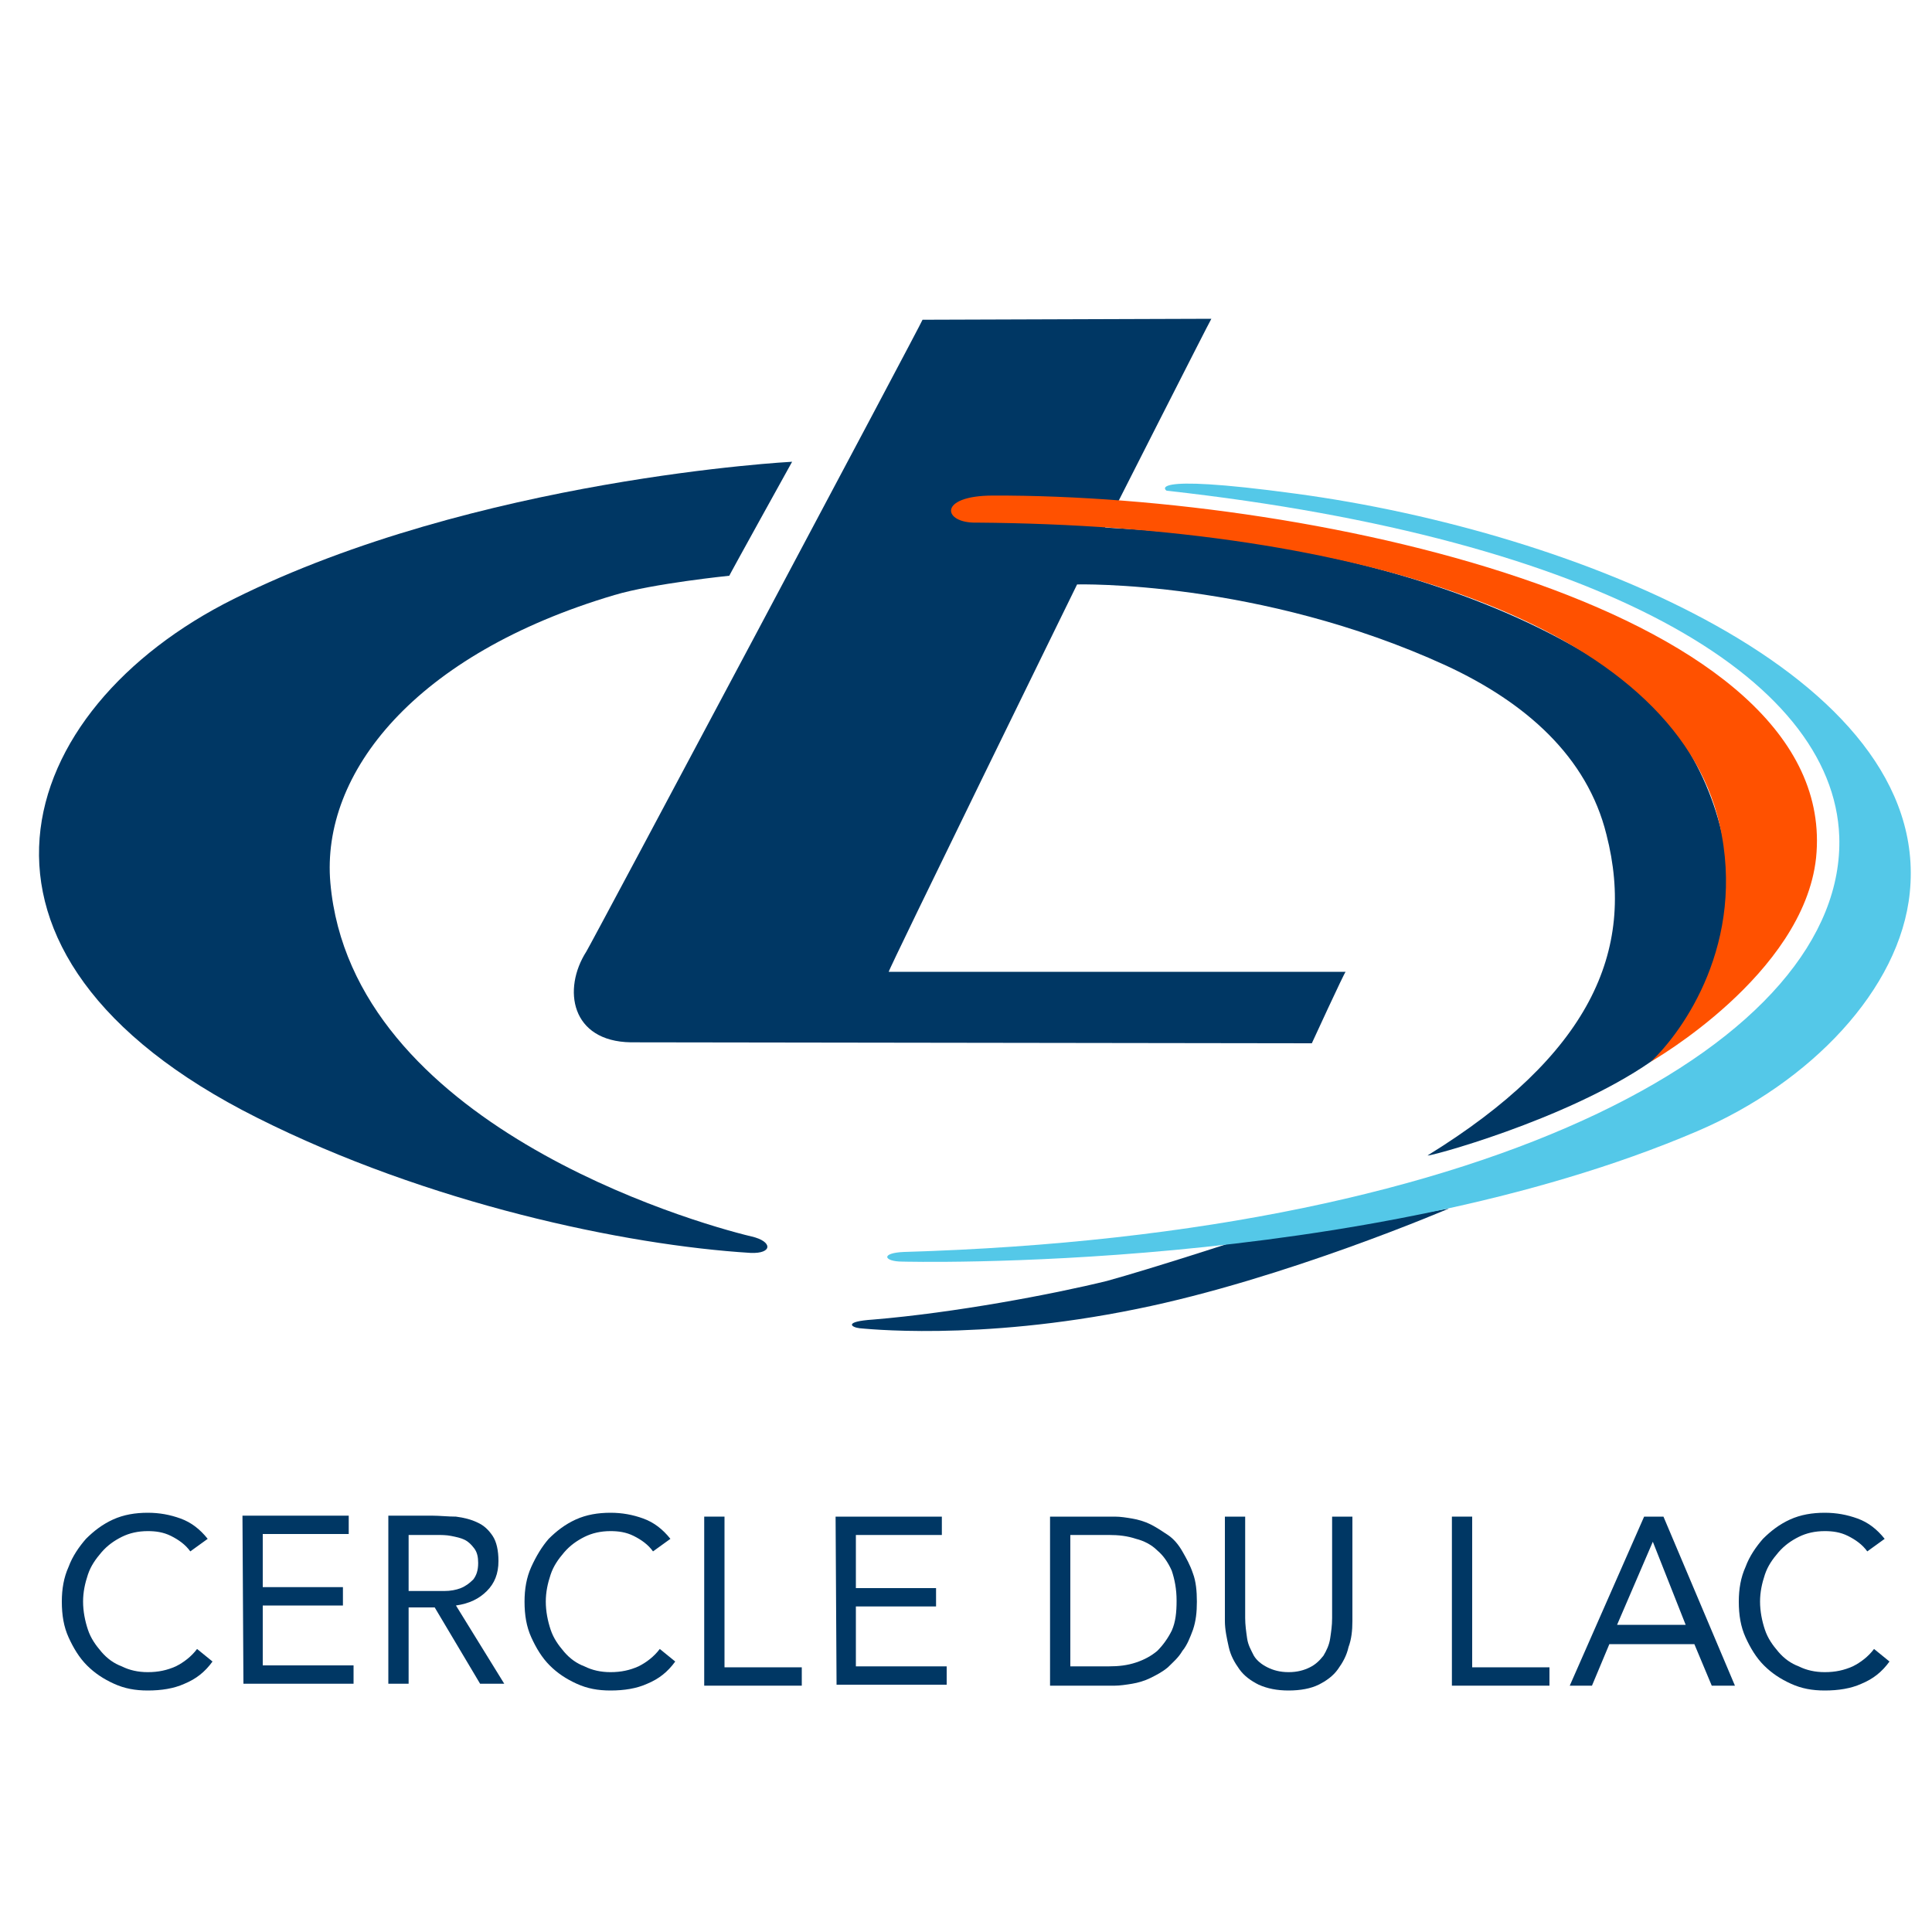 <?xml version="1.0" encoding="utf-8"?>
<!-- Generator: Adobe Illustrator 22.0.1, SVG Export Plug-In . SVG Version: 6.00 Build 0)  -->
<svg version="1.1" id="CercleDuLac" xmlns="http://www.w3.org/2000/svg" xmlns:xlink="http://www.w3.org/1999/xlink" x="0px"
	 y="0px" viewBox="0 0 200 200" style="enable-background:new 0 0 200 200;" xml:space="preserve">
<style type="text/css">
	.st0{fill:#003764;}
	.st1{fill:#FF5100;}
	.st2{fill:#54C8E8;}
</style>
<path class="st0" d="M128.2,128.4c7.5-0.7,21.8-3.3,21.8-3.3s-17,7.3-32.3,10.4c-16.6,3.4-28.5,2-28.7,2c-0.9-0.1-1.7-0.7,1.4-0.9
	c8.4-0.7,18.5-2.6,24.2-4C119.3,131.3,128.2,128.4,128.2,128.4z"/>
<g>
	<g>
		<path class="st0" d="M82,47.8c0,0-32.7,1.7-57.8,14.2C1.3,73.4-7.3,98.7,26.6,115.7c17.7,8.9,38.1,13.2,51.1,14
			c2.3,0.1,2.3-1.2,0.1-1.7c-6.3-1.5-41.4-11.7-43.6-36.6c-1-11.4,8.8-23.7,29.4-29.8c4-1.2,11.9-2,11.9-2
			C75.4,59.7,82,47.8,82,47.8z"/>
	</g>
</g>
<path class="st0" d="M95.5,33.1c0,0,29.9-0.1,29.9-0.1c-0.1,0.1-11,21.6-11,21.6c0.9,0.2,31.8,0.6,53,15.1
	c13.1,9,16.3,31.4,3.5,40.2c-8.8,6.1-23.5,10-23.1,9.7c16.7-10.3,21.6-21.1,18.5-33.2c-2-8.1-8.4-13.7-16.6-17.5
	c-19.4-8.9-38.2-8.4-38.2-8.4c0,0-19.6,40-19.5,40.1c0,0,47.4,0,47.3,0c-0.1,0-3.5,7.4-3.5,7.4c0,0-70.4-0.1-70.5-0.1
	c-6.2-0.1-7.1-5.5-4.6-9.4C61.1,97.9,95.6,33.1,95.5,33.1z"/>
<path class="st1" d="M102.8,51.3c33.9-0.1,87.8,11.9,85.2,37.5c-1.3,12.1-17.1,21.1-17.1,21.1c3.3-3.1,9.9-12.3,7.1-24.6
	c-4.8-20.7-37.2-30.9-76.9-31.2C97.6,54.2,97,51.3,102.8,51.3z"/>
<path class="st2" d="M134.1,51.1c29.1,3.9,65.9,18.8,63.6,41.3c-1,10-10.3,19.7-22,24.7c-34.6,14.8-82.3,13.5-82.3,13.5
	c-1.9,0-2.3-0.9,0.2-1c61.7-1.8,97.5-22.1,96.8-43c-0.6-16.5-24.7-30.8-69.6-35.8C120.8,50.9,117.9,48.9,134.1,51.1z"/>
<g>
	<path class="st0" d="M19.7,160.6c-0.5-0.7-1.2-1.2-2-1.6c-0.8-0.4-1.6-0.5-2.4-0.5c-1,0-1.9,0.2-2.7,0.6c-0.8,0.4-1.5,0.9-2.1,1.6
		c-0.6,0.7-1.1,1.4-1.4,2.3c-0.3,0.9-0.5,1.8-0.5,2.8c0,1,0.2,2,0.5,2.9c0.3,0.9,0.8,1.6,1.4,2.3c0.6,0.7,1.3,1.2,2.1,1.5
		c0.8,0.4,1.7,0.6,2.7,0.6c1.1,0,2-0.2,2.9-0.6c0.8-0.4,1.6-1,2.2-1.8l1.6,1.3c-0.8,1.1-1.7,1.8-2.9,2.3c-1.1,0.5-2.4,0.7-3.8,0.7
		c-1.3,0-2.4-0.2-3.5-0.7c-1.1-0.5-2-1.1-2.8-1.9c-0.8-0.8-1.4-1.8-1.9-2.9c-0.5-1.1-0.7-2.3-0.7-3.7c0-1.3,0.2-2.5,0.7-3.6
		c0.4-1.1,1.1-2.1,1.8-2.9c0.8-0.8,1.7-1.5,2.8-2c1.1-0.5,2.3-0.7,3.6-0.7c1.2,0,2.3,0.2,3.4,0.6c1.1,0.4,2,1.1,2.8,2.1L19.7,160.6z
		"/>
	<path class="st0" d="M25.1,156.9l11,0l0,1.9l-8.9,0l0,5.5l8.3,0l0,1.9l-8.3,0l0,6.2l9.4,0l0,1.9l-11.4,0L25.1,156.9z"/>
	<path class="st0" d="M40.2,156.9l4.5,0c0.8,0,1.7,0.1,2.5,0.1c0.8,0.1,1.6,0.3,2.2,0.6c0.7,0.3,1.2,0.8,1.6,1.4
		c0.4,0.6,0.6,1.5,0.6,2.6c0,1.3-0.4,2.3-1.2,3.1c-0.8,0.8-1.8,1.3-3.2,1.5l5,8.1l-2.5,0l-4.7-7.9l-2.7,0l0,7.9l-2.1,0L40.2,156.9z
		 M42.3,164.7l1.9,0c0.6,0,1.2,0,1.8,0c0.6,0,1.2-0.1,1.7-0.3c0.5-0.2,0.9-0.5,1.3-0.9c0.3-0.4,0.5-0.9,0.5-1.7
		c0-0.6-0.1-1.1-0.4-1.5s-0.6-0.7-1-0.9c-0.4-0.2-0.9-0.3-1.4-0.4c-0.5-0.1-1-0.1-1.5-0.1l-2.9,0L42.3,164.7z"/>
	<path class="st0" d="M67.6,160.6c-0.5-0.7-1.2-1.2-2-1.6c-0.8-0.4-1.6-0.5-2.4-0.5c-1,0-1.9,0.2-2.7,0.6c-0.8,0.4-1.5,0.9-2.1,1.6
		c-0.6,0.7-1.1,1.4-1.4,2.3c-0.3,0.9-0.5,1.8-0.5,2.8c0,1,0.2,2,0.5,2.9c0.3,0.9,0.8,1.6,1.4,2.3c0.6,0.7,1.3,1.2,2.1,1.5
		c0.8,0.4,1.7,0.6,2.7,0.6c1.1,0,2-0.2,2.9-0.6c0.8-0.4,1.6-1,2.2-1.8l1.6,1.3c-0.8,1.1-1.7,1.8-2.9,2.3c-1.1,0.5-2.4,0.7-3.8,0.7
		c-1.3,0-2.4-0.2-3.5-0.7c-1.1-0.5-2-1.1-2.8-1.9c-0.8-0.8-1.4-1.8-1.9-2.9c-0.5-1.1-0.7-2.3-0.7-3.7c0-1.3,0.2-2.5,0.7-3.6
		s1.1-2.1,1.8-2.9c0.8-0.8,1.7-1.5,2.8-2c1.1-0.5,2.3-0.7,3.6-0.7c1.2,0,2.3,0.2,3.4,0.6c1.1,0.4,2,1.1,2.8,2.1L67.6,160.6z"/>
	<path class="st0" d="M72.9,157l2.1,0l0,15.6l8,0l0,1.9l-10.1,0L72.9,157z"/>
	<path class="st0" d="M86.5,157l11,0l0,1.9l-8.9,0l0,5.5l8.3,0l0,1.9l-8.3,0l0,6.2l9.4,0l0,1.9l-11.4,0L86.5,157z"/>
	<path class="st0" d="M108.7,157l6.7,0c0.6,0,1.2,0.1,1.8,0.2c0.6,0.1,1.3,0.3,1.9,0.6c0.6,0.3,1.2,0.7,1.8,1.1s1.1,1,1.5,1.7
		c0.4,0.7,0.8,1.4,1.1,2.3c0.3,0.8,0.4,1.8,0.4,2.9s-0.1,2-0.4,2.9c-0.3,0.8-0.6,1.6-1.1,2.2c-0.4,0.7-1,1.2-1.5,1.7
		c-0.6,0.5-1.2,0.8-1.8,1.1c-0.6,0.3-1.3,0.5-1.9,0.6c-0.6,0.1-1.3,0.2-1.8,0.2l-6.7,0L108.7,157z M110.8,172.5l4,0
		c1,0,1.9-0.1,2.8-0.4c0.9-0.3,1.6-0.7,2.2-1.2c0.6-0.6,1.1-1.3,1.5-2.1c0.4-0.9,0.5-1.9,0.5-3.1c0-1.2-0.2-2.2-0.5-3.1
		c-0.4-0.9-0.9-1.6-1.5-2.1c-0.6-0.6-1.4-1-2.2-1.2c-0.9-0.3-1.8-0.4-2.8-0.4l-4,0L110.8,172.5z"/>
	<path class="st0" d="M140,167.8c0,1-0.1,1.9-0.4,2.7c-0.2,0.9-0.6,1.6-1.1,2.3c-0.5,0.7-1.2,1.2-2,1.6c-0.8,0.4-1.9,0.6-3.1,0.6
		c-1.2,0-2.2-0.2-3.1-0.6c-0.8-0.4-1.5-0.9-2-1.6c-0.5-0.7-0.9-1.4-1.1-2.3c-0.2-0.9-0.4-1.8-0.4-2.7l0-10.8l2.1,0l0,10.5
		c0,0.7,0.1,1.4,0.2,2.1c0.1,0.7,0.4,1.2,0.7,1.8c0.3,0.5,0.8,0.9,1.4,1.2c0.6,0.3,1.3,0.5,2.2,0.5c0.9,0,1.6-0.2,2.2-0.5
		c0.6-0.3,1-0.7,1.4-1.2c0.3-0.5,0.6-1.1,0.7-1.8s0.2-1.3,0.2-2.1l0-10.5l2.1,0L140,167.8z"/>
	<path class="st0" d="M150.3,157l2.1,0l0,15.6l8,0l0,1.9l-10.1,0L150.3,157z"/>
	<path class="st0" d="M170.2,157l2,0l7.4,17.5l-2.4,0l-1.8-4.3l-8.8,0l-1.8,4.3l-2.3,0L170.2,157z M171.1,159.6L171.1,159.6
		l-3.7,8.6l7.1,0L171.1,159.6z"/>
	<path class="st0" d="M193.3,160.6c-0.5-0.7-1.2-1.2-2-1.6c-0.8-0.4-1.6-0.5-2.4-0.5c-1,0-1.9,0.2-2.7,0.6c-0.8,0.4-1.5,0.9-2.1,1.6
		c-0.6,0.7-1.1,1.4-1.4,2.3c-0.3,0.9-0.5,1.8-0.5,2.8c0,1,0.2,2,0.5,2.9c0.3,0.9,0.8,1.6,1.4,2.3c0.6,0.7,1.3,1.2,2.1,1.5
		c0.8,0.4,1.7,0.6,2.7,0.6c1.1,0,2-0.2,2.9-0.6c0.8-0.4,1.6-1,2.2-1.8l1.6,1.3c-0.8,1.1-1.7,1.8-2.9,2.3c-1.1,0.5-2.4,0.7-3.8,0.7
		c-1.3,0-2.4-0.2-3.5-0.7c-1.1-0.5-2-1.1-2.8-1.9c-0.8-0.8-1.4-1.8-1.9-2.9c-0.5-1.1-0.7-2.3-0.7-3.7c0-1.3,0.2-2.5,0.7-3.6
		c0.4-1.1,1.1-2.1,1.8-2.9c0.8-0.8,1.7-1.5,2.8-2c1.1-0.5,2.3-0.7,3.6-0.7c1.2,0,2.3,0.2,3.4,0.6c1.1,0.4,2,1.1,2.8,2.1L193.3,160.6
		z"/>
</g>
</svg>

